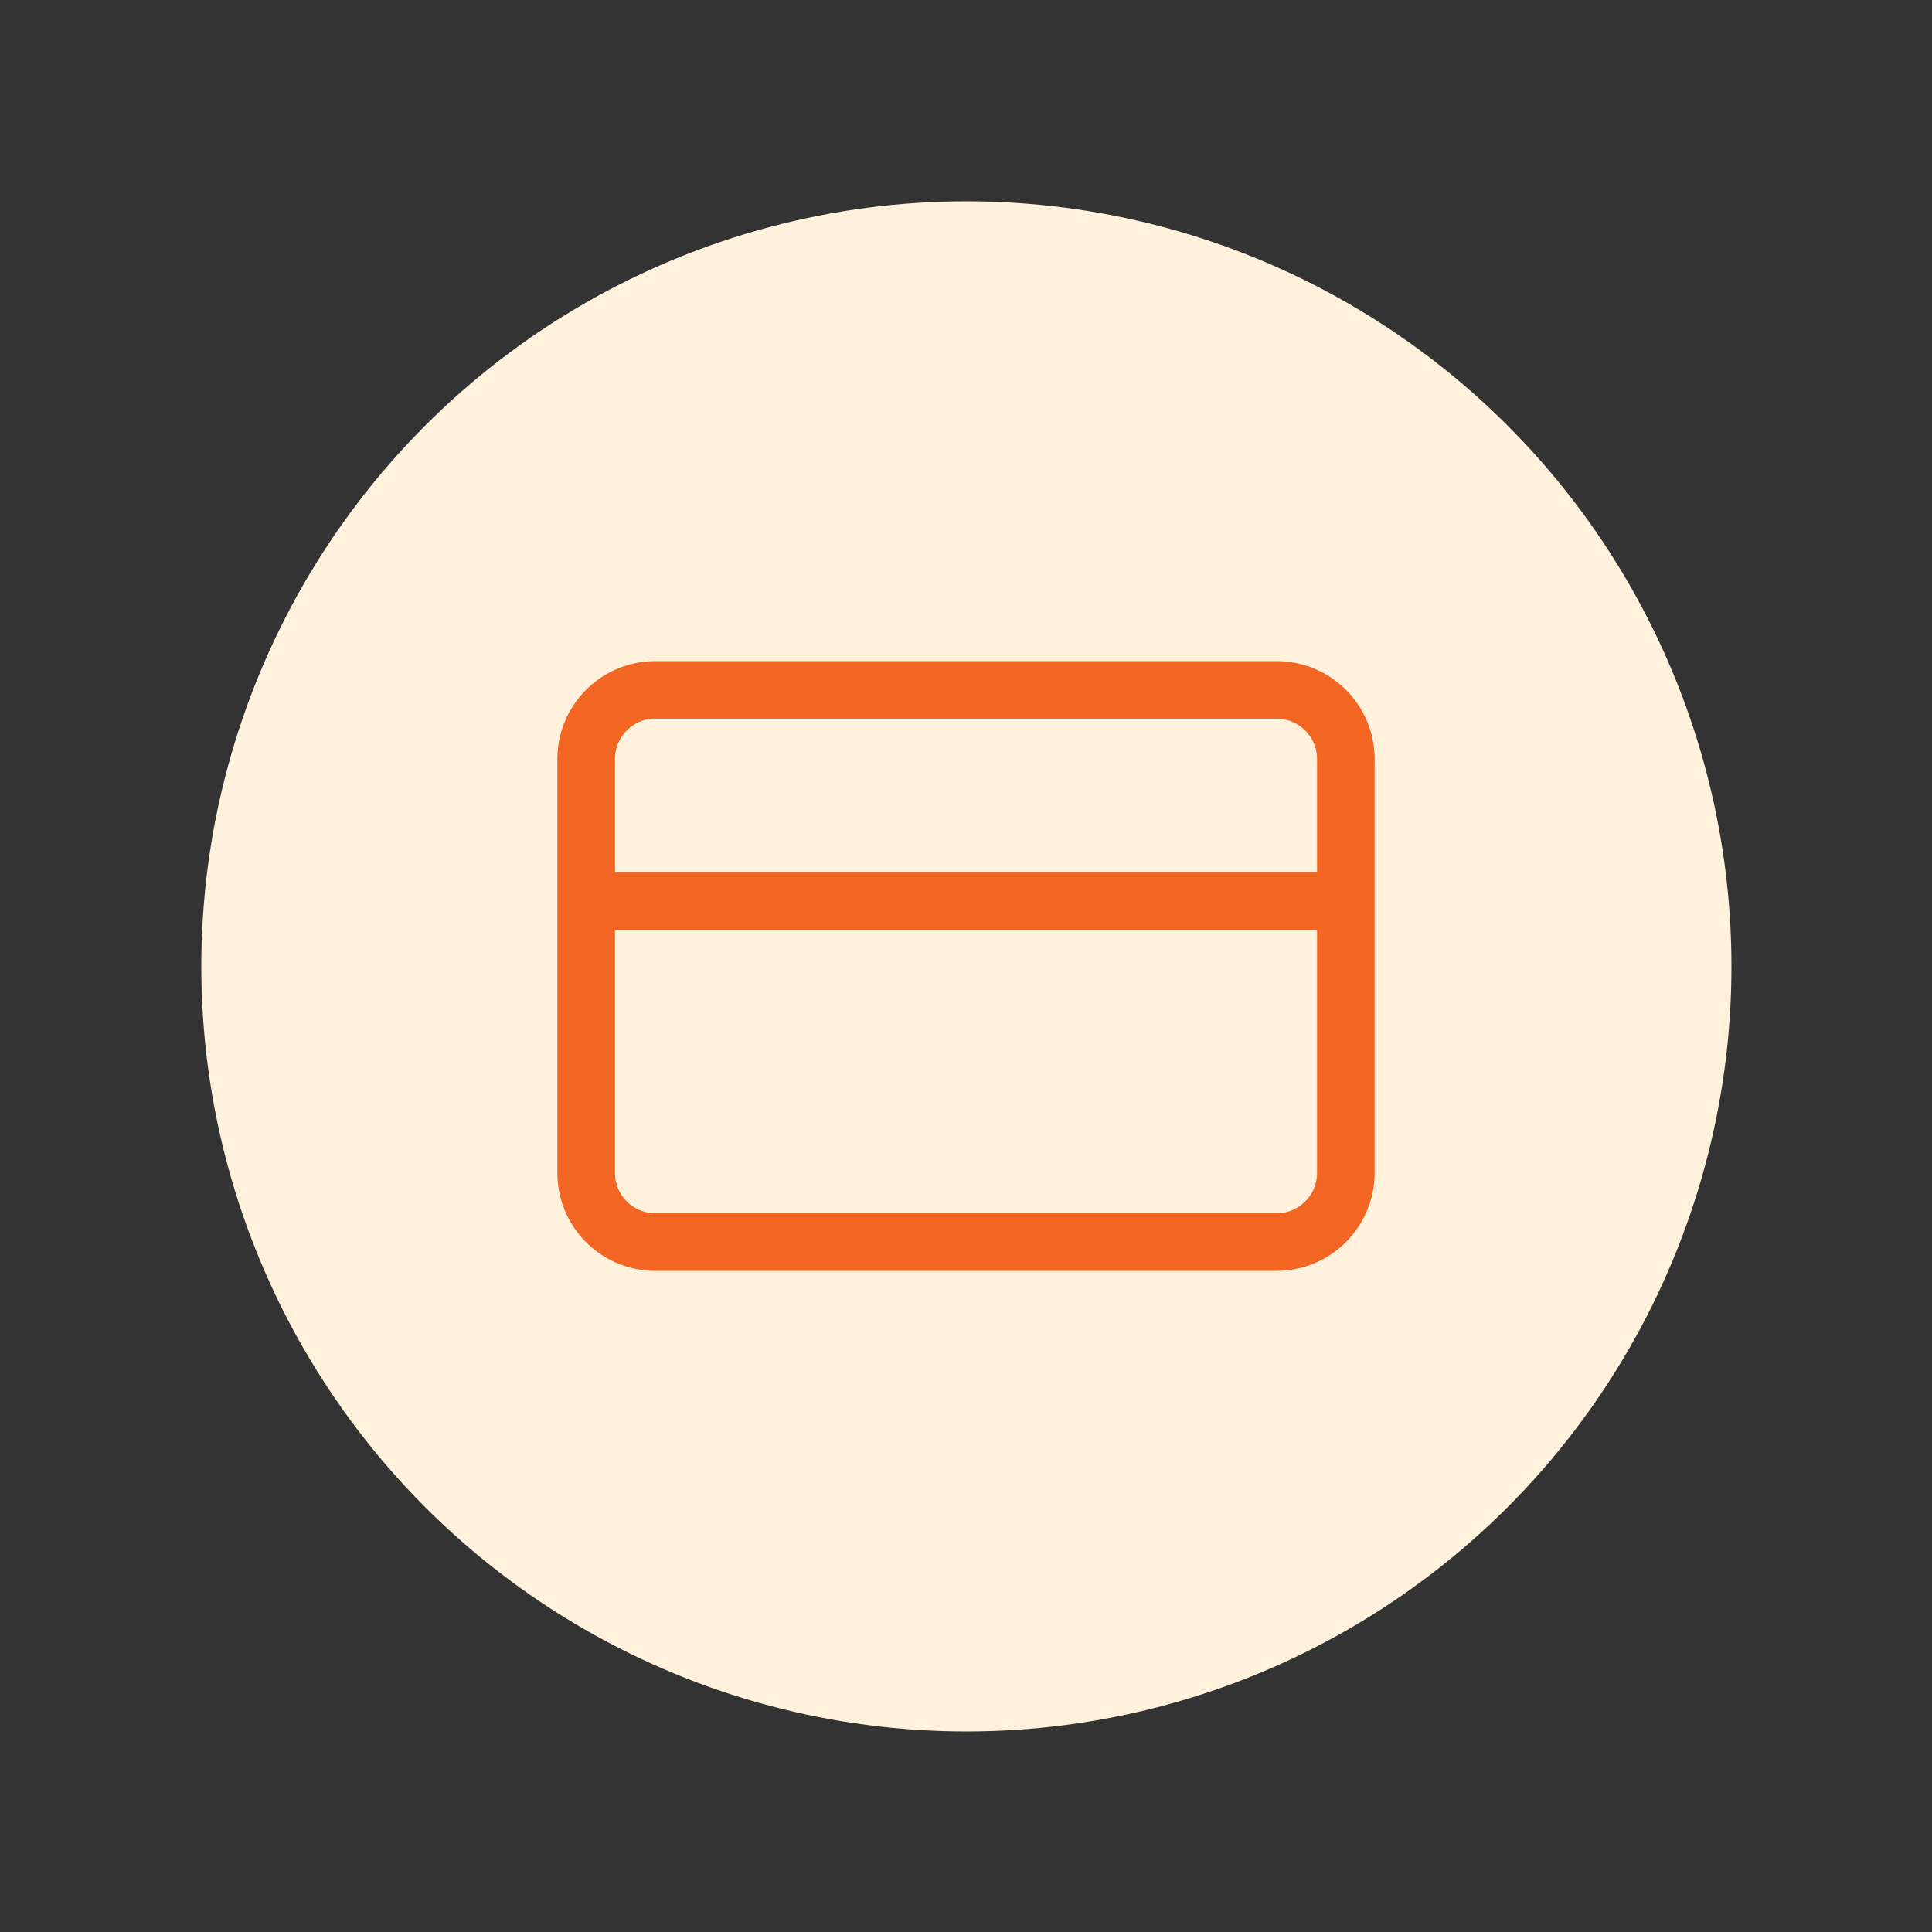 <svg id="SvgjsSvg1134" width="288" height="288" xmlns="http://www.w3.org/2000/svg" version="1.1" xmlns:xlink="http://www.w3.org/1999/xlink" xmlns:svgjs="http://svgjs.com/svgjs"><rect width="100%" height="100%" fill="#333333" stroke="none"/><circle id="SvgjsCircle1143" r="144" cx="144" cy="144" transform="matrix(0.792,0,0,0.792,30.01,30.01)" fill="#fff1db"></circle><defs id="SvgjsDefs1135"></defs><g id="SvgjsG1136" transform="matrix(0.88,0,0,0.88,17.28,17.28)"><svg xmlns="http://www.w3.org/2000/svg" viewBox="0 0 88 88" width="288" height="288"><path fill="#f26522" d="M60.08 59.78H27.92a5.07 5.07 0 0 1-5.07-5.06V33.28a5.07 5.07 0 0 1 5.07-5.06h32.16a5.07 5.07 0 0 1 5.07 5.06v21.44a5.08 5.08 0 0 1-5.07 5.06ZM27.92 31.19a2.1 2.1 0 0 0-2.09 2.09v21.44a2.09 2.09 0 0 0 2.09 2.08h32.16a2.09 2.09 0 0 0 2.09-2.08V33.28a2.09 2.09 0 0 0-2.09-2.08H27.92Z" class="svgShape color040000-0 selectable"></path><path fill="#f26522" d="M62.76 42.14H25.24a1.49 1.49 0 1 1 0-3h37.52a1.49 1.49 0 0 1 0 3Z" class="svgShape color040000-1 selectable"></path><path d="M58.19 53.16h-6.94a.1.1 0 0 1-.1-.11V47.9a.09.09 0 0 1 .1-.1h6.94a.1.1 0 0 1 .11.1v5.15a.11.11 0 0 1-.11.11Z" fill="#fff1db" class="svgShape color000000-2 selectable"></path></svg></g></svg>